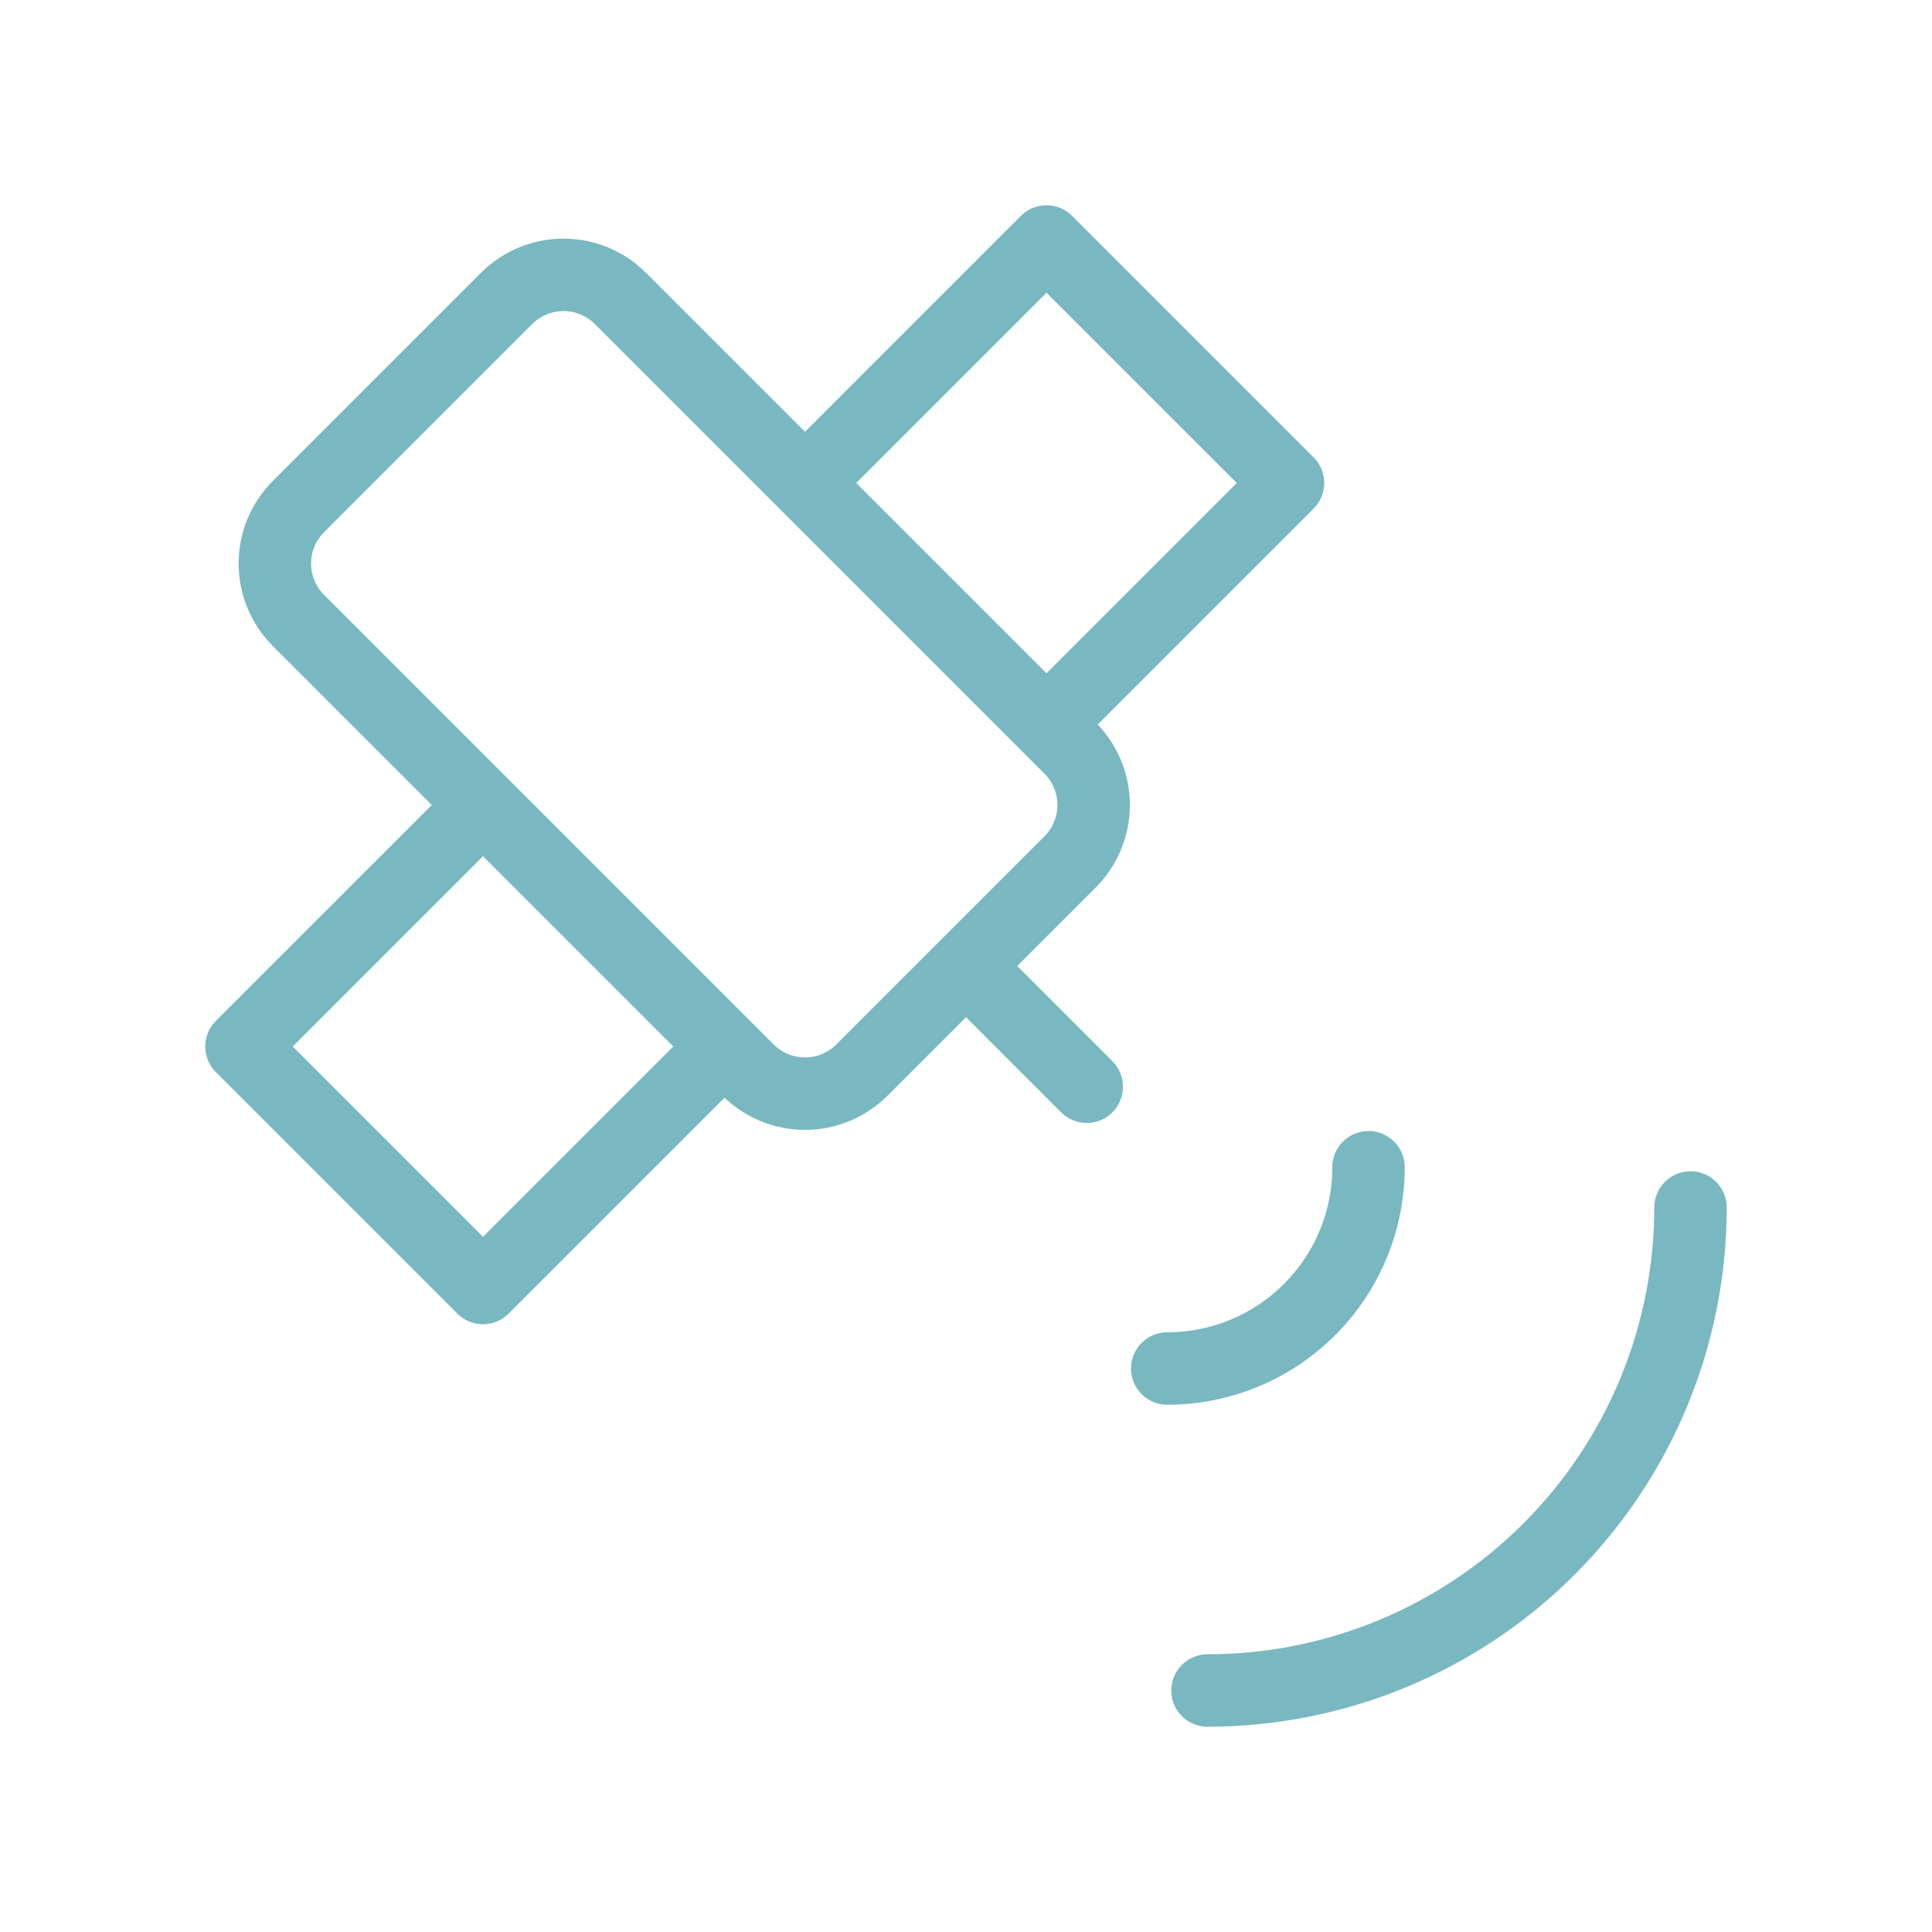 <svg width="80" height="80" viewBox="0 0 80 80" fill="none" xmlns="http://www.w3.org/2000/svg">
<path d="M20 33.333L10 43.333L20 53.333L30 43.333M33.333 20L43.333 10L53.333 20L43.333 30M40 40L45 45M48.333 56.667C50.544 56.667 52.663 55.789 54.226 54.226C55.789 52.663 56.667 50.544 56.667 48.333M50 70C55.304 70 60.391 67.893 64.142 64.142C67.893 60.391 70 55.304 70 50M12.357 20.977L20.977 12.357C21.602 11.732 22.45 11.381 23.334 11.381C24.218 11.381 25.065 11.732 25.69 12.357L44.31 30.977C44.935 31.602 45.286 32.45 45.286 33.333C45.286 34.217 44.935 35.065 44.31 35.69L35.69 44.31C35.065 44.935 34.218 45.286 33.334 45.286C32.45 45.286 31.602 44.935 30.977 44.31L12.357 25.69C11.732 25.065 11.381 24.217 11.381 23.333C11.381 22.45 11.732 21.602 12.357 20.977Z" stroke="#79B8C1" stroke-width="3" stroke-linecap="round" stroke-linejoin="round"/>
</svg>

